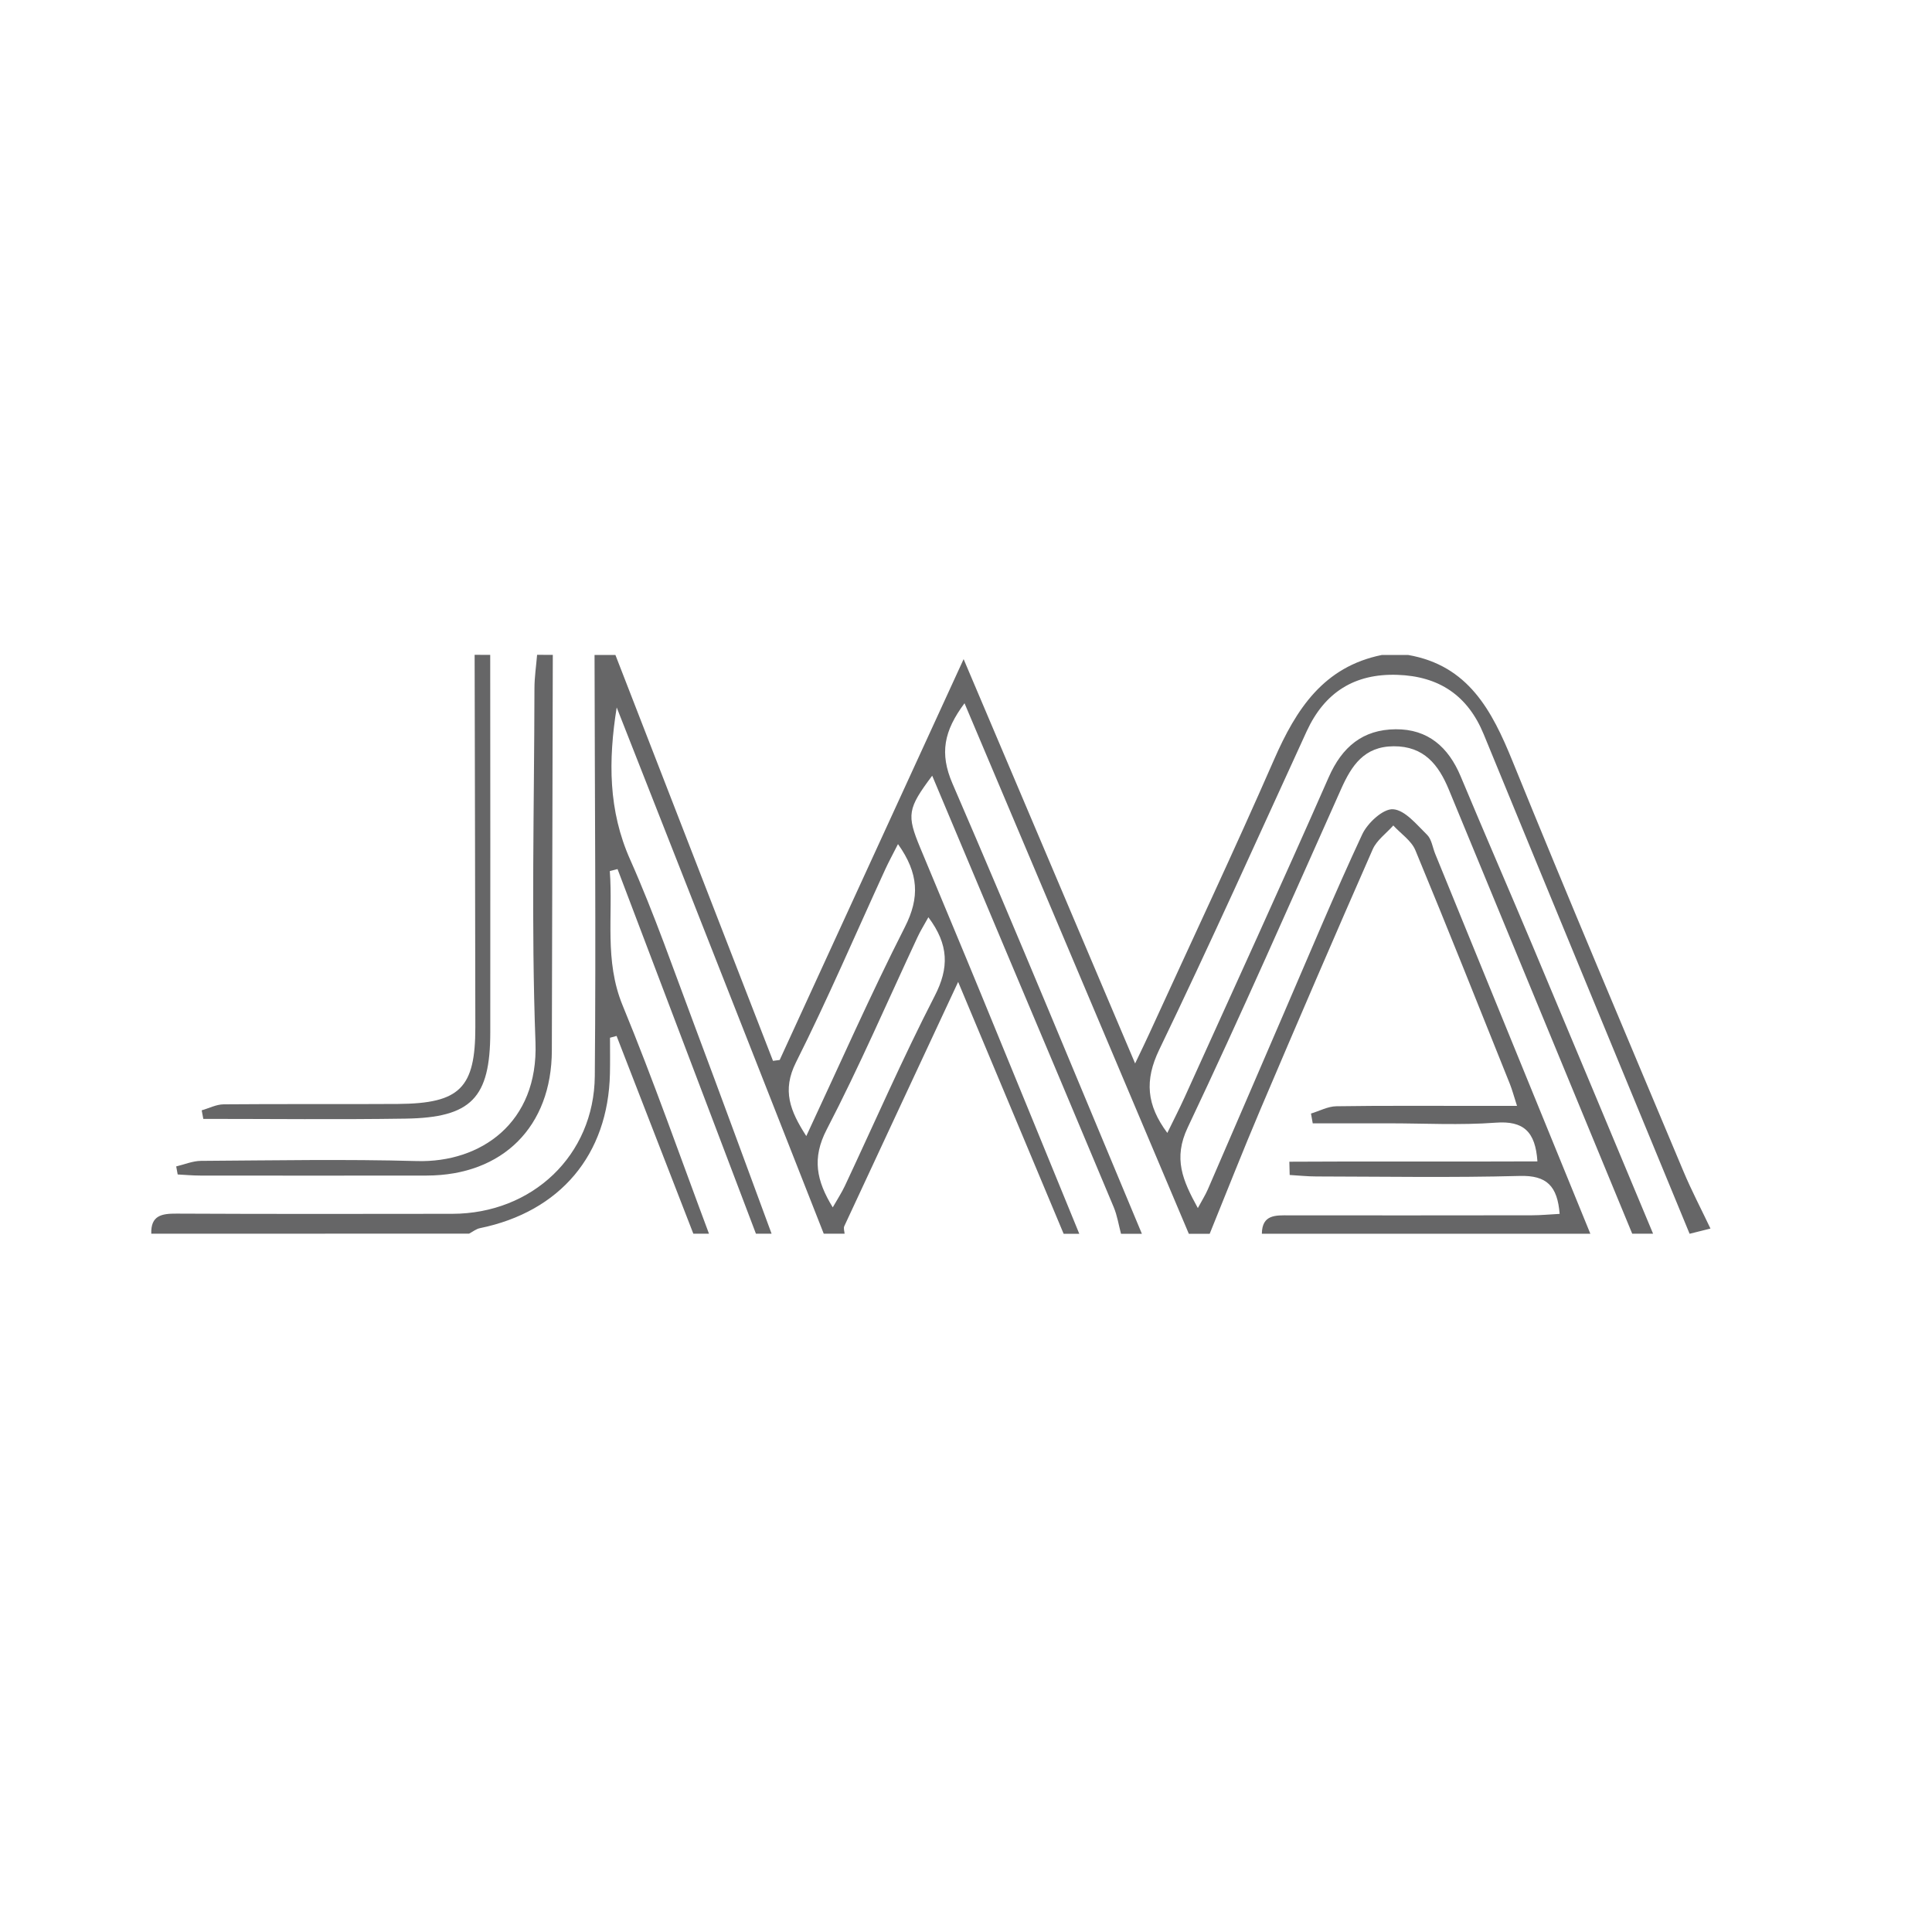<?xml version="1.0" encoding="utf-8"?>
<!-- Generator: Adobe Illustrator 25.4.1, SVG Export Plug-In . SVG Version: 6.00 Build 0)  -->
<svg version="1.1" id="Layer_3" xmlns="http://www.w3.org/2000/svg" xmlns:xlink="http://www.w3.org/1999/xlink" x="0px" y="0px"
	 viewBox="0 0 300 300" style="enable-background:new 0 0 300 300;" xml:space="preserve">
<style type="text/css">
	.st0{fill:#666667;}
</style>
<g>
	<path class="st0" d="M23.49,191.57c-0.09-2.82,1.6-3.14,3.94-3.12c14.27,0.07,28.53,0.05,42.8,0.03
		c12.39-0.02,22.02-9.05,22.13-21.39c0.19-21.8-0.01-43.59-0.04-65.39c1.08,0,2.16,0,3.24,0c8.16,21.01,16.31,42.02,24.47,63.03
		c0.35-0.05,0.69-0.09,1.04-0.14c9.4-20.48,18.79-40.95,28.56-62.24c8.96,21.13,17.6,41.5,26.63,62.78
		c1.07-2.24,1.65-3.42,2.19-4.61c6.49-14.18,13.14-28.29,19.39-42.58c3.43-7.83,7.68-14.41,16.75-16.24c1.35,0,2.7,0,4.05,0
		c9.36,1.63,13.02,8.61,16.23,16.51c8.65,21.29,17.62,42.44,26.51,63.62c1.27,3.04,2.81,5.96,4.22,8.94
		c-1.08,0.27-2.16,0.54-3.24,0.81c-10.66-25.85-21.35-51.69-31.97-77.56c-2.49-6.06-6.96-9.01-13.39-9.23
		c-6.65-0.23-11.31,2.7-14.1,8.76c-7.57,16.51-15.01,33.09-22.9,49.45c-2.29,4.76-1.97,8.58,1.26,12.92
		c0.96-1.97,1.86-3.72,2.68-5.52c7.49-16.55,15.06-33.06,22.37-49.69c2.09-4.76,5.32-7.43,10.41-7.47
		c5.01-0.04,8.19,2.77,10.09,7.31c3.68,8.81,7.5,17.57,11.2,26.38c6.25,14.87,12.46,29.76,18.68,44.64c-1.08,0-2.16,0-3.24,0
		c-9.49-22.99-18.98-45.98-28.48-68.97c-1.58-3.83-3.85-6.75-8.57-6.72c-4.58,0.03-6.52,2.98-8.15,6.63
		c-7.85,17.56-15.58,35.18-23.82,52.56c-2.29,4.83-0.79,8.22,1.57,12.52c0.7-1.29,1.19-2.07,1.55-2.9
		c3.96-9.13,7.89-18.27,11.83-27.41c4-9.26,7.88-18.58,12.14-27.71c0.82-1.77,3.24-4.01,4.79-3.91c1.86,0.12,3.68,2.4,5.29,3.97
		c0.7,0.69,0.85,1.95,1.25,2.94c8.03,19.67,16.06,39.34,24.1,59.01c-17,0-34.01,0-51.01,0c0.03-3.03,2.18-2.87,4.27-2.86
		c12.54,0.01,25.08,0.01,37.63-0.01c1.41,0,2.82-0.14,4.34-0.22c-0.34-4.31-1.99-6.01-6.2-5.89c-10.51,0.28-21.04,0.1-31.56,0.08
		c-1.39,0-2.77-0.15-4.16-0.23c-0.02-0.69-0.03-1.38-0.05-2.06c12.83-0.08,25.67,0.01,38.52-0.05c-0.31-4.63-2.16-6.34-6.49-6.01
		c-5.5,0.41-11.05,0.1-16.58,0.1c-3.94,0-7.88,0-11.82,0c-0.09-0.51-0.18-1.02-0.27-1.52c1.31-0.39,2.61-1.11,3.93-1.13
		c7.15-0.11,14.29-0.05,21.44-0.06c2.07,0,4.14,0,6.62,0c-0.53-1.66-0.77-2.56-1.11-3.41c-4.86-12.11-9.67-24.23-14.67-36.28
		c-0.62-1.5-2.26-2.57-3.43-3.85c-1.09,1.23-2.57,2.28-3.2,3.71c-5.9,13.42-11.69,26.88-17.43,40.37
		c-2.72,6.4-5.26,12.88-7.88,19.32c-1.08,0-2.16,0-3.24,0c-11.55-27.32-23.1-54.64-34.83-82.38c-3.21,4.31-3.89,7.78-1.88,12.45
		c10.04,23.21,19.66,46.6,29.42,69.93c-1.08,0-2.16,0-3.24,0c-0.37-1.39-0.59-2.84-1.14-4.15c-5.44-13.01-10.93-26-16.41-39
		c-3.9-9.27-7.8-18.53-11.77-27.98c-3.83,5.12-3.98,6.08-1.86,11.19c3.14,7.56,6.32,15.12,9.43,22.69
		c5.11,12.41,10.18,24.83,15.27,37.25c-0.81,0-1.62,0-2.43,0c-5.33-12.72-10.66-25.45-16.38-39.11
		c-6.22,13.33-11.96,25.63-17.68,37.93c-0.15,0.32,0.02,0.78,0.05,1.17c-1.08,0-2.16,0-3.24,0c-10.72-27.24-21.43-54.48-32.15-81.72
		c-1.32,8.27-1.3,16.03,2.09,23.63c3.77,8.47,6.8,17.27,10.07,25.96c4.01,10.69,7.93,21.42,11.89,32.13c-0.81,0-1.62,0-2.43,0
		c-7.16-18.87-14.33-37.75-21.49-56.62c-0.4,0.1-0.8,0.21-1.2,0.31c0.52,6.95-0.88,13.89,1.99,20.86
		c4.81,11.68,8.98,23.62,13.41,35.45c-0.81,0-1.62,0-2.43,0c-3.97-10.24-7.95-20.47-11.92-30.71c-0.34,0.09-0.68,0.19-1.02,0.28
		c0,1.85,0.03,3.71-0.01,5.56c-0.27,12.62-7.73,21.46-20.19,24.01c-0.59,0.12-1.12,0.56-1.68,0.85
		C56.42,191.57,39.96,191.57,23.49,191.57z M139.44,131.07c-0.78,1.54-1.41,2.69-1.96,3.88c-4.6,10.02-8.94,20.17-13.88,30.01
		c-2.19,4.37-0.92,7.53,1.6,11.45c5.2-11.13,9.97-21.95,15.32-32.48C142.82,139.4,142.69,135.63,139.44,131.07z M144.16,142.43
		c-0.7,1.27-1.26,2.15-1.69,3.09c-4.66,9.97-9.02,20.09-14.09,29.85c-2.33,4.48-1.61,7.97,0.93,12.11c0.73-1.28,1.38-2.27,1.88-3.33
		c4.62-9.84,8.97-19.82,13.94-29.48C147.39,150.3,147.35,146.69,144.16,142.43z"/>
	<path class="st0" d="M85.84,101.69c-0.05,20.47-0.11,40.95-0.15,61.42c-0.02,11.8-7.6,19.41-19.44,19.43
		c-11.72,0.02-23.45,0.01-35.17,0c-1.16,0-2.33-0.11-3.49-0.17c-0.08-0.42-0.16-0.83-0.23-1.25c1.28-0.3,2.56-0.85,3.84-0.86
		c11.18-0.07,22.37-0.28,33.55,0.03c9.85,0.27,18.87-5.89,18.4-18.43c-0.68-18.3-0.19-36.64-0.16-54.97c0-1.74,0.27-3.47,0.41-5.21
		C84.22,101.69,85.03,101.69,85.84,101.69z"/>
	<path class="st0" d="M76.12,101.69c0.01,19.54,0.03,39.08,0.01,58.61c-0.01,10.18-2.93,13.25-13.17,13.4
		c-10.46,0.16-20.93,0.04-31.39,0.04c-0.08-0.44-0.17-0.89-0.25-1.33c1.13-0.32,2.27-0.92,3.4-0.93c9.03-0.08,18.06,0,27.09-0.06
		c9.61-0.07,12.01-2.47,12-11.94c-0.02-19.27-0.07-38.53-0.11-57.8C74.5,101.69,75.31,101.69,76.12,101.69z"/>
</g>
</svg>
